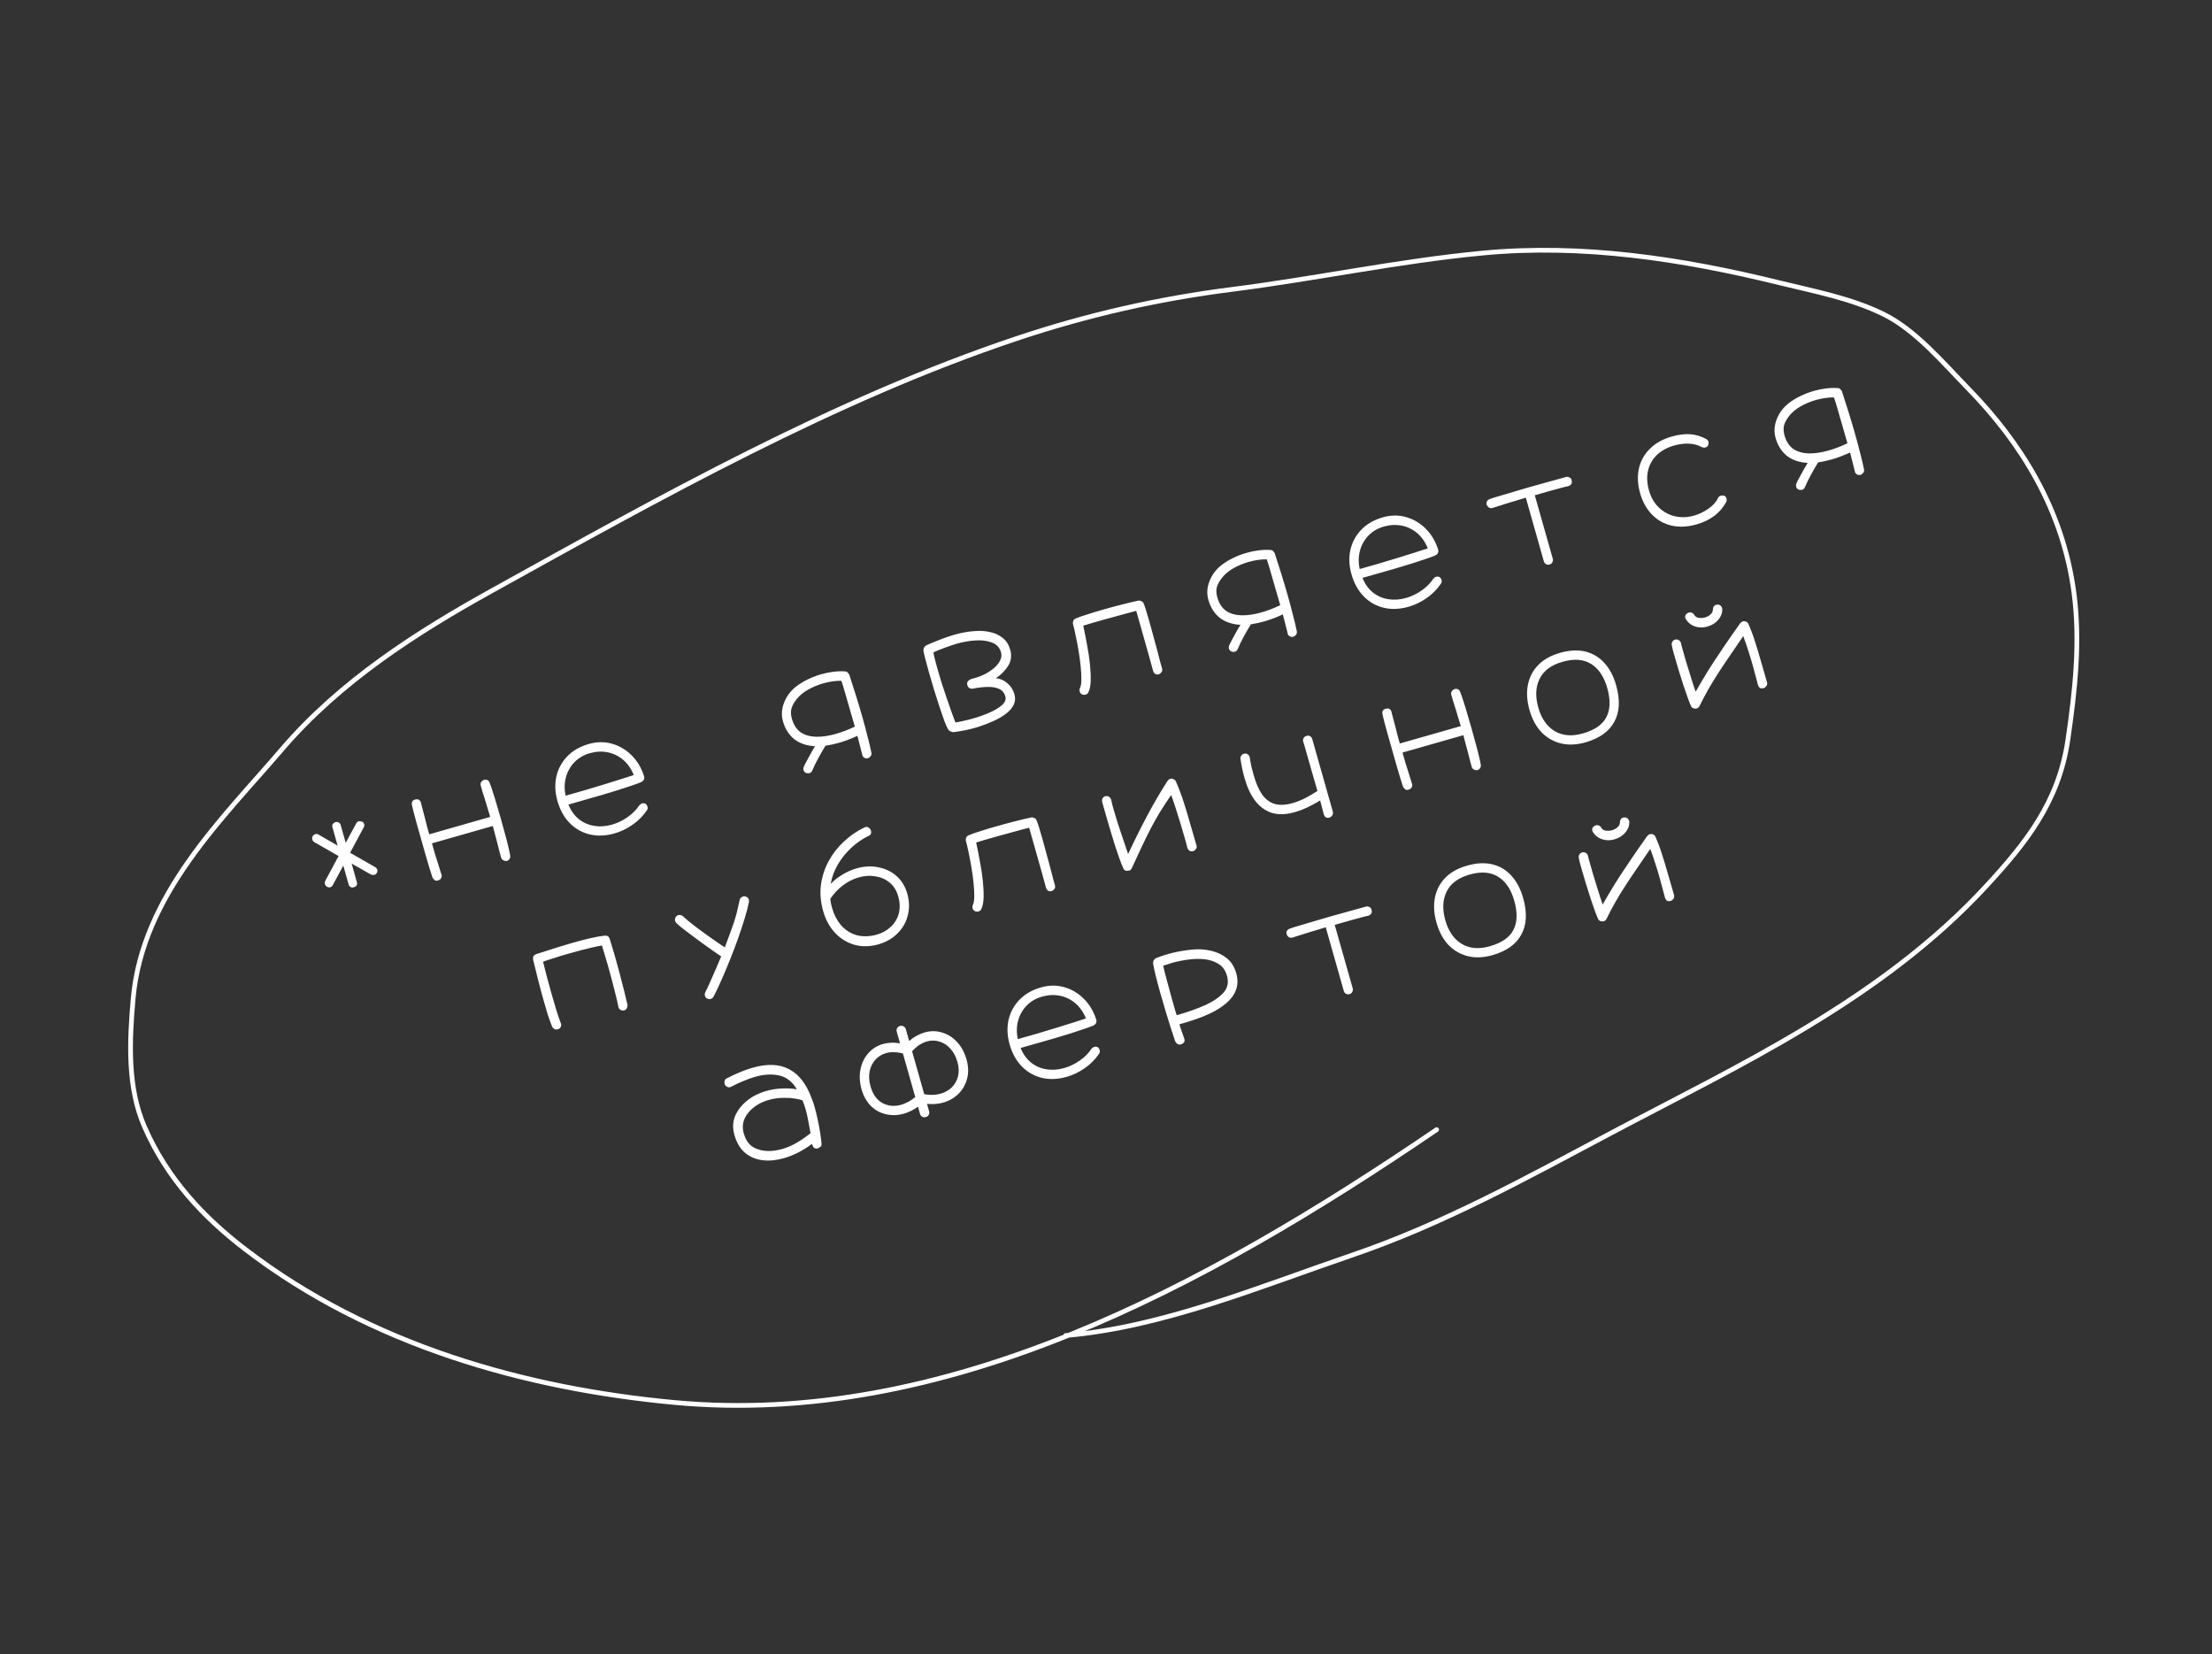 <?xml version="1.0" encoding="UTF-8"?> <svg xmlns="http://www.w3.org/2000/svg" width="210" height="157" viewBox="0 0 210 157" fill="none"><rect x="0" y="0" width="210" height="157" fill="#333333" stroke="none"/><path d="M33.596 84.218C33.489 84.249 33.386 84.244 33.287 84.204C33.195 84.153 33.131 84.065 33.095 83.939L32.591 82.161L31.6 84.002C31.544 84.115 31.467 84.185 31.369 84.213C31.261 84.244 31.155 84.231 31.052 84.173C30.948 84.115 30.881 84.032 30.85 83.924C30.822 83.826 30.831 83.721 30.878 83.611L32.145 81.254L29.835 79.934C29.741 79.873 29.678 79.789 29.648 79.682C29.617 79.574 29.631 79.468 29.689 79.364C29.74 79.272 29.824 79.209 29.941 79.176C30.066 79.14 30.168 79.155 30.244 79.22L32.053 80.262L31.564 78.538C31.523 78.394 31.536 78.284 31.601 78.207C31.673 78.118 31.754 78.061 31.844 78.036C31.952 78.005 32.051 78.015 32.144 78.067C32.242 78.106 32.309 78.189 32.345 78.315L32.822 79.999L33.814 78.158C33.872 78.054 33.95 77.988 34.049 77.96C34.103 77.944 34.156 77.944 34.208 77.958C34.267 77.96 34.318 77.97 34.362 77.987C34.472 78.033 34.544 78.114 34.577 78.231C34.605 78.33 34.59 78.431 34.532 78.535L33.236 80.943L35.614 82.303C35.718 82.36 35.785 82.443 35.816 82.551C35.849 82.668 35.831 82.775 35.761 82.872C35.716 82.953 35.649 83.006 35.559 83.032C35.496 83.05 35.43 83.054 35.359 83.045C35.289 83.036 35.236 83.022 35.202 83.003L33.38 81.965L33.876 83.716C33.917 83.86 33.906 83.975 33.843 84.06C33.777 84.137 33.695 84.19 33.596 84.218ZM48.131 81.715C48.012 81.739 47.895 81.719 47.78 81.655C47.667 81.6 47.597 81.508 47.571 81.38C47.548 81.299 47.501 81.133 47.429 80.882C47.367 80.628 47.296 80.342 47.216 80.025C47.133 79.7 47.05 79.388 46.966 79.092C46.891 78.793 46.83 78.563 46.785 78.401L41.009 80.05C41.108 80.4 41.199 80.719 41.28 81.006C41.371 81.291 41.465 81.589 41.563 81.901C41.658 82.204 41.772 82.569 41.903 82.998C41.954 83.109 41.947 83.223 41.883 83.338C41.828 83.451 41.737 83.525 41.612 83.561C41.473 83.62 41.354 83.61 41.254 83.532C41.166 83.46 41.099 83.377 41.053 83.284C40.993 83.107 40.903 82.822 40.782 82.43C40.669 82.034 40.536 81.582 40.382 81.073C40.235 80.552 40.087 80.031 39.94 79.51C39.81 79.053 39.686 78.617 39.569 78.204C39.459 77.779 39.359 77.41 39.27 77.096C39.189 76.779 39.135 76.552 39.106 76.415C39.056 76.138 39.153 75.964 39.395 75.895C39.574 75.844 39.709 75.859 39.8 75.94C39.898 76.009 39.954 76.105 39.969 76.226C39.992 76.307 40.036 76.479 40.101 76.742C40.172 76.993 40.249 77.282 40.331 77.608C40.414 77.934 40.492 78.242 40.564 78.531C40.646 78.819 40.708 79.039 40.751 79.192L46.54 77.539C46.497 77.387 46.429 77.163 46.336 76.87C46.252 76.573 46.161 76.269 46.063 75.958C45.962 75.637 45.872 75.352 45.791 75.103C45.718 74.843 45.67 74.677 45.65 74.605C45.598 74.455 45.611 74.33 45.689 74.23C45.765 74.121 45.857 74.051 45.965 74.02C46.072 73.99 46.177 73.999 46.278 74.047C46.379 74.096 46.447 74.183 46.483 74.309C46.563 74.49 46.659 74.759 46.77 75.115C46.889 75.469 47.014 75.875 47.144 76.333C47.28 76.78 47.416 77.241 47.551 77.717C47.686 78.193 47.814 78.661 47.934 79.121C48.062 79.57 48.167 79.977 48.251 80.341C48.342 80.694 48.401 80.973 48.43 81.178C48.461 81.286 48.447 81.392 48.389 81.496C48.334 81.609 48.248 81.682 48.131 81.715ZM58.349 79.105C57.505 79.346 56.714 79.377 55.975 79.2C55.245 79.02 54.614 78.661 54.083 78.124C53.55 77.577 53.163 76.877 52.921 76.024C52.692 75.216 52.657 74.445 52.818 73.71C52.987 72.972 53.33 72.335 53.848 71.8C54.372 71.252 55.055 70.858 55.899 70.617C56.653 70.402 57.383 70.393 58.088 70.589C58.794 70.786 59.417 71.152 59.957 71.687C60.494 72.213 60.89 72.876 61.146 73.677C61.212 73.91 61.129 74.094 60.895 74.229C60.706 74.312 60.42 74.418 60.039 74.546C59.659 74.674 59.219 74.819 58.722 74.98C58.222 75.132 57.695 75.293 57.141 75.46C56.584 75.619 56.033 75.777 55.485 75.933C54.938 76.089 54.431 76.234 53.964 76.367C54.192 76.933 54.515 77.389 54.934 77.735C55.361 78.079 55.844 78.296 56.384 78.384C56.935 78.48 57.506 78.443 58.099 78.274C58.628 78.122 59.123 77.884 59.584 77.558C60.053 77.23 60.423 76.858 60.693 76.441C60.765 76.353 60.855 76.293 60.963 76.262C61.088 76.227 61.204 76.242 61.31 76.309C61.387 76.374 61.44 76.456 61.468 76.555C61.506 76.69 61.49 76.806 61.421 76.903C61.044 77.457 60.588 77.917 60.051 78.284C59.518 78.66 58.95 78.933 58.349 79.105ZM53.696 75.526C54.28 75.36 54.895 75.184 55.541 75C56.184 74.806 56.81 74.618 57.418 74.435C58.023 74.243 58.567 74.073 59.049 73.926C59.537 73.767 59.91 73.646 60.168 73.563C59.918 72.955 59.577 72.47 59.145 72.108C58.712 71.746 58.224 71.512 57.679 71.405C57.135 71.298 56.562 71.331 55.961 71.502C55.38 71.678 54.899 71.966 54.517 72.365C54.136 72.766 53.873 73.239 53.727 73.785C53.578 74.322 53.568 74.903 53.696 75.526ZM82.409 71.962C82.275 72 82.154 71.986 82.048 71.919C81.953 71.859 81.894 71.788 81.871 71.707C81.87 71.669 81.847 71.569 81.801 71.407C81.767 71.252 81.721 71.076 81.665 70.878C81.616 70.669 81.564 70.47 81.511 70.281C81.466 70.09 81.43 69.945 81.402 69.847C81.11 69.979 80.819 70.1 80.531 70.212C80.242 70.323 79.954 70.42 79.667 70.502C79.245 70.622 78.811 70.717 78.365 70.786C78.126 71.175 77.899 71.57 77.683 71.971C77.464 72.363 77.283 72.735 77.14 73.087C77.071 73.252 76.978 73.352 76.861 73.385C76.798 73.403 76.707 73.405 76.586 73.39C76.501 73.366 76.432 73.328 76.379 73.275C76.334 73.22 76.303 73.161 76.285 73.098C76.259 73.008 76.259 72.921 76.284 72.836C76.359 72.659 76.465 72.45 76.6 72.207C76.732 71.956 76.866 71.709 77.001 71.467C77.143 71.213 77.267 71.002 77.375 70.836C76.566 70.785 75.904 70.557 75.391 70.15C74.887 69.741 74.534 69.181 74.333 68.472C74.168 67.888 74.2 67.301 74.431 66.712C74.659 66.113 75.026 65.61 75.531 65.204C75.856 64.946 76.227 64.714 76.644 64.508C77.07 64.299 77.507 64.13 77.956 64.002C78.763 63.772 79.523 63.681 80.236 63.73C80.345 63.738 80.428 63.777 80.487 63.847C80.555 63.915 80.602 63.98 80.629 64.04C80.842 64.688 81.055 65.355 81.269 66.041C81.483 66.727 81.684 67.403 81.873 68.067C82.043 68.669 82.2 69.255 82.342 69.826C82.493 70.394 82.623 70.935 82.729 71.448C82.756 71.576 82.729 71.686 82.648 71.777C82.569 71.877 82.49 71.939 82.409 71.962ZM81.154 68.971C80.828 67.822 80.55 66.858 80.32 66.079C80.098 65.298 79.951 64.811 79.876 64.619C79.322 64.612 78.744 64.695 78.142 64.866C77.64 65.01 77.163 65.209 76.711 65.464C76.269 65.716 75.911 66.012 75.639 66.352C75.388 66.666 75.221 66.966 75.137 67.252C75.062 67.536 75.077 67.862 75.181 68.23C75.347 68.814 75.629 69.243 76.027 69.517C76.431 69.78 76.916 69.918 77.483 69.932C78.058 69.942 78.678 69.853 79.342 69.663C79.934 69.494 80.538 69.263 81.154 68.971ZM81.86 71.667L81.871 71.707C81.879 71.734 81.875 71.721 81.86 71.667ZM92.954 68.967C92.714 69.045 92.436 69.124 92.119 69.205C91.812 69.283 91.509 69.345 91.212 69.391C90.917 69.446 90.675 69.481 90.485 69.497C90.394 69.484 90.304 69.456 90.214 69.414C90.124 69.371 90.059 69.312 90.018 69.237C89.935 69.115 89.821 68.866 89.676 68.49C89.537 68.103 89.378 67.643 89.198 67.112C89.027 66.579 88.85 66.022 88.667 65.444C88.49 64.854 88.328 64.298 88.18 63.778C88.05 63.32 87.94 62.914 87.85 62.562C87.757 62.2 87.695 61.931 87.665 61.755C87.669 61.531 87.753 61.366 87.918 61.261C88.4 61.046 88.86 60.856 89.299 60.692C89.744 60.517 90.182 60.367 90.612 60.244C91.223 60.07 91.812 59.96 92.382 59.914C92.957 59.857 93.483 59.881 93.96 59.988C94.442 60.083 94.855 60.271 95.196 60.552C95.535 60.824 95.772 61.198 95.907 61.674C96.062 62.222 96.001 62.725 95.724 63.182C95.452 63.629 95.061 64.027 94.549 64.377C94.946 64.409 95.305 64.564 95.626 64.841C95.956 65.115 96.181 65.464 96.301 65.886C96.41 66.272 96.379 66.625 96.208 66.946C96.046 67.264 95.791 67.545 95.444 67.79C95.107 68.041 94.719 68.264 94.279 68.457C93.84 68.651 93.398 68.821 92.954 68.967ZM92.373 68.201C92.939 68.039 93.467 67.85 93.958 67.632C94.458 67.412 94.852 67.173 95.138 66.917C95.421 66.651 95.525 66.384 95.449 66.115C95.344 65.746 95.134 65.501 94.818 65.377C94.508 65.243 94.133 65.185 93.692 65.204C93.26 65.22 92.814 65.275 92.356 65.367C92.234 65.382 92.121 65.361 92.017 65.303C91.92 65.234 91.859 65.139 91.835 65.02C91.792 64.868 91.815 64.744 91.905 64.651C91.993 64.548 92.121 64.473 92.292 64.424C92.674 64.334 93.049 64.203 93.417 64.03C93.783 63.848 94.102 63.64 94.376 63.407C94.656 63.162 94.855 62.906 94.973 62.64C95.098 62.361 95.106 62.082 94.998 61.803C94.842 61.391 94.545 61.112 94.106 60.965C93.664 60.81 93.153 60.752 92.572 60.792C91.992 60.831 91.405 60.935 90.813 61.105C90.438 61.221 90.066 61.347 89.697 61.481C89.328 61.616 88.967 61.762 88.614 61.921C88.637 62.07 88.678 62.267 88.738 62.512C88.798 62.757 88.871 63.032 88.957 63.337C89.079 63.768 89.218 64.239 89.372 64.748C89.532 65.246 89.697 65.742 89.867 66.237C90.036 66.732 90.194 67.187 90.341 67.601C90.485 68.007 90.606 68.331 90.704 68.575C90.974 68.537 91.25 68.482 91.531 68.412C91.814 68.35 92.095 68.28 92.373 68.201ZM110.011 63.997C109.897 64.039 109.788 64.031 109.684 63.974C109.581 63.916 109.509 63.815 109.468 63.671C109.365 63.274 109.237 62.806 109.084 62.267C108.929 61.719 108.772 61.167 108.615 60.61C108.454 60.044 108.313 59.546 108.191 59.115L107.87 57.983C107.778 58 107.57 58.054 107.247 58.147C106.93 58.227 106.552 58.331 106.112 58.456C105.679 58.57 105.247 58.688 104.816 58.811C104.358 58.942 103.941 59.061 103.564 59.169C103.196 59.274 102.955 59.347 102.841 59.39C102.973 59.992 103.095 60.613 103.208 61.25C103.328 61.876 103.418 62.486 103.48 63.08C103.539 63.665 103.561 64.188 103.546 64.648C103.528 65.1 103.458 65.45 103.334 65.698C103.29 65.818 103.201 65.897 103.067 65.935C102.959 65.966 102.85 65.958 102.74 65.912C102.618 65.859 102.538 65.766 102.5 65.631C102.472 65.532 102.481 65.427 102.528 65.317C102.615 65.147 102.66 64.877 102.662 64.507C102.664 64.138 102.642 63.717 102.595 63.245C102.546 62.764 102.48 62.273 102.396 61.773C102.313 61.273 102.223 60.803 102.128 60.365C102.039 59.914 101.954 59.546 101.872 59.258C101.842 59.151 101.85 59.042 101.896 58.931C101.942 58.821 102.018 58.746 102.123 58.706C102.382 58.594 102.735 58.469 103.181 58.332C103.625 58.186 104.103 58.04 104.614 57.894C105.251 57.712 105.882 57.541 106.507 57.383C107.14 57.221 107.653 57.099 108.047 57.016C108.157 56.994 108.264 57.012 108.368 57.07C108.478 57.116 108.547 57.188 108.575 57.287C108.618 57.372 108.689 57.57 108.787 57.882C108.885 58.194 108.995 58.565 109.118 58.996C109.24 59.427 109.365 59.886 109.494 60.374C109.628 60.85 109.754 61.309 109.869 61.751C109.983 62.185 110.078 62.556 110.156 62.864C110.242 63.169 110.297 63.362 110.32 63.443C110.361 63.586 110.342 63.708 110.263 63.808C110.185 63.908 110.101 63.971 110.011 63.997ZM122.797 60.435C122.662 60.474 122.541 60.459 122.435 60.393C122.341 60.332 122.282 60.262 122.259 60.181C122.258 60.143 122.234 60.042 122.188 59.881C122.154 59.726 122.109 59.549 122.053 59.352C122.003 59.143 121.952 58.944 121.898 58.755C121.854 58.564 121.818 58.419 121.79 58.32C121.497 58.452 121.207 58.574 120.918 58.686C120.63 58.797 120.342 58.894 120.055 58.976C119.633 59.096 119.199 59.191 118.753 59.26C118.514 59.648 118.286 60.043 118.07 60.445C117.851 60.837 117.671 61.209 117.528 61.56C117.458 61.726 117.365 61.825 117.248 61.858C117.186 61.876 117.094 61.878 116.974 61.864C116.889 61.84 116.82 61.801 116.766 61.749C116.721 61.694 116.69 61.634 116.672 61.572C116.647 61.482 116.646 61.395 116.671 61.31C116.747 61.133 116.852 60.923 116.987 60.681C117.12 60.43 117.254 60.183 117.389 59.94C117.53 59.687 117.655 59.476 117.763 59.309C116.953 59.259 116.292 59.031 115.778 58.624C115.274 58.214 114.922 57.655 114.721 56.946C114.555 56.362 114.588 55.775 114.818 55.185C115.046 54.586 115.413 54.084 115.919 53.677C116.243 53.42 116.614 53.188 117.031 52.981C117.457 52.772 117.894 52.604 118.343 52.476C119.151 52.245 119.911 52.155 120.623 52.204C120.732 52.211 120.816 52.251 120.875 52.321C120.943 52.389 120.99 52.453 121.017 52.514C121.229 53.161 121.443 53.828 121.657 54.515C121.871 55.201 122.072 55.877 122.26 56.541C122.431 57.143 122.587 57.729 122.73 58.3C122.881 58.868 123.01 59.409 123.117 59.922C123.143 60.05 123.116 60.16 123.035 60.251C122.957 60.351 122.877 60.412 122.797 60.435ZM121.541 57.445C121.216 56.295 120.937 55.331 120.707 54.553C120.486 53.772 120.338 53.285 120.264 53.092C119.709 53.086 119.131 53.168 118.53 53.34C118.027 53.483 117.55 53.682 117.098 53.938C116.656 54.19 116.298 54.486 116.026 54.826C115.776 55.14 115.608 55.44 115.525 55.726C115.45 56.01 115.464 56.335 115.569 56.703C115.734 57.287 116.016 57.716 116.414 57.991C116.818 58.254 117.304 58.392 117.87 58.405C118.446 58.416 119.065 58.326 119.729 58.137C120.322 57.968 120.926 57.737 121.541 57.445ZM122.247 60.141L122.259 60.181C122.266 60.208 122.263 60.194 122.247 60.141ZM133.733 57.591C132.89 57.831 132.098 57.863 131.359 57.686C130.629 57.506 129.999 57.147 129.468 56.609C128.935 56.063 128.547 55.363 128.305 54.51C128.076 53.702 128.042 52.93 128.202 52.195C128.372 51.458 128.715 50.821 129.232 50.285C129.756 49.738 130.44 49.344 131.284 49.103C132.038 48.888 132.767 48.879 133.473 49.075C134.179 49.272 134.801 49.638 135.341 50.172C135.878 50.699 136.275 51.362 136.531 52.162C136.597 52.396 136.513 52.58 136.28 52.715C136.09 52.798 135.805 52.904 135.424 53.032C135.043 53.16 134.604 53.304 134.107 53.466C133.606 53.618 133.079 53.778 132.526 53.946C131.969 54.105 131.417 54.263 130.87 54.419C130.322 54.575 129.815 54.72 129.348 54.853C129.577 55.419 129.9 55.875 130.318 56.221C130.746 56.565 131.229 56.782 131.768 56.87C132.319 56.965 132.891 56.928 133.483 56.759C134.013 56.608 134.508 56.37 134.968 56.044C135.438 55.716 135.808 55.344 136.078 54.927C136.15 54.839 136.239 54.779 136.347 54.748C136.473 54.712 136.589 54.728 136.695 54.794C136.772 54.86 136.824 54.942 136.852 55.041C136.89 55.175 136.875 55.292 136.805 55.389C136.429 55.943 135.972 56.403 135.436 56.77C134.902 57.145 134.335 57.419 133.733 57.591ZM129.081 54.012C129.664 53.846 130.279 53.67 130.925 53.486C131.569 53.292 132.195 53.104 132.802 52.921C133.408 52.729 133.951 52.559 134.433 52.412C134.922 52.253 135.295 52.132 135.553 52.048C135.303 51.44 134.962 50.955 134.529 50.593C134.097 50.232 133.608 49.997 133.064 49.891C132.52 49.784 131.947 49.816 131.345 49.988C130.765 50.163 130.283 50.451 129.902 50.851C129.521 51.251 129.257 51.724 129.111 52.271C128.963 52.808 128.953 53.389 129.081 54.012ZM147.119 53.581C146.994 53.617 146.879 53.606 146.775 53.548C146.672 53.49 146.602 53.399 146.566 53.273L144.856 47.239C144.676 47.29 144.431 47.365 144.119 47.464C143.805 47.553 143.479 47.651 143.14 47.758C142.802 47.864 142.499 47.96 142.232 48.046C141.963 48.123 141.785 48.178 141.698 48.213C141.581 48.246 141.472 48.238 141.371 48.19C141.276 48.129 141.203 48.043 141.152 47.932C141.076 47.662 141.169 47.476 141.43 47.372C141.614 47.3 141.903 47.208 142.298 47.095C142.69 46.974 143.142 46.84 143.654 46.694C144.172 46.536 144.695 46.382 145.225 46.231C145.925 46.031 146.59 45.846 147.221 45.676C147.849 45.496 148.331 45.364 148.665 45.278C148.791 45.242 148.907 45.258 149.013 45.324C149.126 45.38 149.191 45.472 149.209 45.603C149.249 45.747 149.231 45.869 149.152 45.969C149.08 46.057 148.995 46.116 148.896 46.144C148.73 46.172 148.525 46.221 148.283 46.29C148.038 46.35 147.714 46.438 147.31 46.553C146.906 46.668 146.372 46.821 145.708 47.01L147.414 53.031C147.447 53.148 147.435 53.258 147.377 53.362C147.331 53.472 147.245 53.545 147.119 53.581ZM161.072 49.774C160.21 50.02 159.416 50.057 158.688 49.886C157.972 49.722 157.354 49.374 156.835 48.843C156.316 48.312 155.939 47.633 155.705 46.807C155.468 45.972 155.432 45.191 155.594 44.465C155.757 43.739 156.104 43.116 156.636 42.596C157.165 42.066 157.856 41.68 158.708 41.436C159.346 41.255 159.926 41.181 160.45 41.216C160.974 41.251 161.483 41.402 161.976 41.669C162.091 41.733 162.164 41.819 162.194 41.926C162.222 42.025 162.21 42.136 162.157 42.257C162.12 42.365 162.043 42.436 161.926 42.469C161.809 42.502 161.69 42.493 161.568 42.44C161.179 42.231 160.761 42.122 160.312 42.114C159.861 42.097 159.407 42.154 158.949 42.285C158.267 42.48 157.713 42.783 157.286 43.196C156.869 43.606 156.593 44.103 156.457 44.685C156.328 45.256 156.36 45.882 156.553 46.565C156.739 47.22 157.051 47.757 157.49 48.175C157.929 48.594 158.439 48.87 159.02 49.005C159.611 49.138 160.216 49.115 160.835 48.939C161.302 48.806 161.75 48.59 162.18 48.293C162.612 48.005 162.922 47.659 163.108 47.256C163.157 47.155 163.245 47.086 163.37 47.05C163.478 47.02 163.586 47.023 163.693 47.06C163.801 47.097 163.872 47.179 163.908 47.305C163.938 47.413 163.932 47.526 163.888 47.645C163.579 48.199 163.192 48.645 162.724 48.982C162.26 49.328 161.709 49.592 161.072 49.774ZM176.646 45.067C176.512 45.105 176.391 45.091 176.285 45.024C176.19 44.964 176.132 44.894 176.109 44.813C176.108 44.774 176.084 44.674 176.038 44.513C176.004 44.357 175.959 44.181 175.903 43.983C175.853 43.774 175.802 43.575 175.748 43.387C175.704 43.196 175.668 43.051 175.64 42.952C175.347 43.084 175.057 43.206 174.768 43.317C174.48 43.429 174.192 43.525 173.904 43.607C173.483 43.728 173.049 43.822 172.603 43.892C172.364 44.28 172.136 44.675 171.92 45.076C171.701 45.469 171.521 45.841 171.378 46.192C171.308 46.358 171.215 46.457 171.098 46.49C171.035 46.508 170.944 46.51 170.823 46.496C170.739 46.471 170.67 46.433 170.616 46.38C170.571 46.325 170.54 46.266 170.522 46.203C170.497 46.113 170.496 46.026 170.521 45.942C170.597 45.765 170.702 45.555 170.837 45.313C170.97 45.061 171.103 44.814 171.239 44.572C171.38 44.318 171.505 44.108 171.613 43.941C170.803 43.891 170.141 43.662 169.628 43.255C169.124 42.846 168.772 42.287 168.571 41.577C168.405 40.993 168.438 40.407 168.668 39.817C168.896 39.218 169.263 38.715 169.769 38.309C170.093 38.051 170.464 37.819 170.881 37.613C171.307 37.404 171.744 37.236 172.193 37.108C173.001 36.877 173.761 36.786 174.473 36.835C174.582 36.843 174.666 36.882 174.725 36.953C174.792 37.021 174.84 37.085 174.867 37.145C175.079 37.793 175.293 38.46 175.507 39.146C175.721 39.833 175.922 40.508 176.11 41.173C176.281 41.774 176.437 42.36 176.579 42.931C176.731 43.499 176.86 44.04 176.967 44.553C176.993 44.682 176.966 44.791 176.885 44.882C176.807 44.982 176.727 45.044 176.646 45.067ZM175.391 42.077C175.066 40.927 174.787 39.963 174.557 39.184C174.336 38.403 174.188 37.916 174.114 37.724C173.559 37.717 172.981 37.8 172.38 37.971C171.877 38.115 171.4 38.314 170.948 38.569C170.506 38.822 170.148 39.118 169.876 39.458C169.626 39.772 169.458 40.072 169.375 40.358C169.3 40.641 169.314 40.967 169.419 41.335C169.584 41.919 169.866 42.348 170.264 42.623C170.668 42.886 171.154 43.024 171.72 43.037C172.295 43.047 172.915 42.958 173.579 42.768C174.172 42.599 174.776 42.369 175.391 42.077ZM176.097 44.772L176.109 44.813C176.116 44.84 176.113 44.826 176.097 44.772ZM52.939 97.701C52.814 97.737 52.703 97.725 52.609 97.665C52.523 97.602 52.459 97.528 52.415 97.443C52.29 97.139 52.159 96.779 52.021 96.362C51.89 95.933 51.758 95.486 51.626 95.019C51.44 94.363 51.26 93.692 51.084 93.004C50.915 92.305 50.757 91.661 50.609 91.072C50.57 90.831 50.663 90.664 50.889 90.57C51.467 90.386 52.05 90.2 52.637 90.013C53.233 89.823 53.81 89.649 54.366 89.49C54.976 89.316 55.546 89.168 56.074 89.047C56.602 88.925 57.05 88.846 57.418 88.809C57.655 88.79 57.81 88.891 57.883 89.113C57.947 89.308 58.018 89.54 58.094 89.81C58.177 90.067 58.263 90.353 58.352 90.668C58.505 91.207 58.662 91.778 58.824 92.382C58.983 92.977 59.128 93.543 59.261 94.077C59.393 94.612 59.497 95.048 59.573 95.386C59.578 95.54 59.545 95.661 59.473 95.749C59.403 95.847 59.321 95.899 59.226 95.907C59.096 95.925 58.983 95.904 58.888 95.843C58.793 95.783 58.731 95.684 58.702 95.547C58.66 95.297 58.584 94.96 58.474 94.535C58.372 94.108 58.253 93.637 58.117 93.123C57.981 92.608 57.843 92.104 57.703 91.61C57.598 91.242 57.496 90.898 57.395 90.577C57.301 90.245 57.218 89.968 57.145 89.746C56.94 89.775 56.66 89.831 56.305 89.913C55.959 89.992 55.573 90.088 55.149 90.199C54.725 90.31 54.297 90.427 53.866 90.55C53.391 90.686 52.944 90.823 52.528 90.962C52.117 91.088 51.794 91.195 51.556 91.282C51.652 91.653 51.766 92.106 51.898 92.641C52.036 93.164 52.182 93.695 52.335 94.234C52.5 94.818 52.661 95.369 52.818 95.887C52.983 96.403 53.122 96.805 53.233 97.094C53.291 97.232 53.293 97.358 53.238 97.471C53.191 97.581 53.092 97.658 52.939 97.701ZM67.144 94.783C67.031 94.728 66.958 94.642 66.925 94.525C66.892 94.408 66.903 94.294 66.959 94.181C67.104 93.906 67.267 93.559 67.449 93.138C67.633 92.727 67.816 92.31 67.997 91.89C68.185 91.458 68.342 91.088 68.468 90.78C68.328 90.694 68.106 90.544 67.802 90.329C67.499 90.115 67.159 89.873 66.781 89.602C66.401 89.322 66.027 89.045 65.658 88.772C65.299 88.496 64.983 88.256 64.712 88.052C64.447 87.836 64.278 87.686 64.205 87.6C64.152 87.547 64.115 87.485 64.094 87.413C64.051 87.26 64.087 87.114 64.203 86.974C64.255 86.921 64.318 86.883 64.389 86.863C64.533 86.822 64.678 86.853 64.824 86.957C64.931 87.062 65.106 87.216 65.347 87.419C65.598 87.62 65.885 87.843 66.207 88.091C66.536 88.327 66.866 88.568 67.198 88.813C67.538 89.056 67.853 89.276 68.142 89.475C68.431 89.674 68.653 89.824 68.808 89.926C68.996 89.426 69.159 88.991 69.297 88.622C69.435 88.252 69.557 87.912 69.662 87.6C69.766 87.279 69.862 86.951 69.951 86.615C70.037 86.27 70.126 85.881 70.216 85.447C70.236 85.345 70.276 85.265 70.338 85.209C70.4 85.153 70.466 85.114 70.538 85.094C70.61 85.073 70.676 85.069 70.738 85.08C70.925 85.124 71.041 85.227 71.087 85.388C71.105 85.451 71.111 85.522 71.104 85.602C71.022 86.033 70.888 86.551 70.701 87.158C70.523 87.762 70.309 88.41 70.059 89.103C69.816 89.784 69.558 90.464 69.284 91.144C69.011 91.823 68.742 92.463 68.475 93.064C68.209 93.664 67.966 94.175 67.746 94.597C67.673 94.715 67.578 94.79 67.461 94.824C67.353 94.854 67.248 94.841 67.144 94.783ZM83.394 89.636C82.604 89.861 81.852 89.877 81.137 89.683C80.432 89.486 79.817 89.114 79.292 88.564C78.766 88.006 78.385 87.314 78.151 86.488C77.906 85.626 77.835 84.792 77.937 83.987C78.047 83.179 78.294 82.424 78.677 81.722C79.06 81.021 79.545 80.402 80.13 79.867C80.713 79.322 81.354 78.881 82.055 78.546C82.173 78.483 82.287 78.475 82.397 78.521C82.507 78.567 82.593 78.649 82.656 78.767C82.707 78.879 82.72 78.992 82.694 79.106C82.665 79.211 82.582 79.293 82.443 79.352C81.846 79.639 81.291 80.025 80.778 80.511C80.273 80.986 79.851 81.518 79.514 82.109C79.184 82.689 78.968 83.28 78.867 83.881C79.207 83.541 79.585 83.249 80.001 83.004C80.423 82.748 80.858 82.556 81.307 82.428C82.043 82.218 82.742 82.183 83.403 82.325C84.07 82.455 84.643 82.733 85.123 83.159C85.603 83.585 85.939 84.139 86.133 84.821C86.337 85.54 86.353 86.229 86.181 86.89C86.018 87.547 85.694 88.116 85.209 88.594C84.726 89.081 84.121 89.428 83.394 89.636ZM82.99 88.776C83.584 88.645 84.082 88.401 84.485 88.043C84.891 87.695 85.167 87.266 85.314 86.758C85.459 86.242 85.446 85.682 85.275 85.081C85.117 84.524 84.843 84.088 84.453 83.772C84.072 83.454 83.623 83.257 83.107 83.181C82.597 83.093 82.068 83.128 81.521 83.284C80.973 83.44 80.469 83.696 80.007 84.051C79.545 84.406 79.15 84.829 78.824 85.32C78.847 85.469 78.87 85.618 78.892 85.767C78.921 85.904 78.956 86.044 78.997 86.188C79.173 86.808 79.445 87.341 79.815 87.789C80.191 88.225 80.647 88.537 81.185 88.723C81.721 88.9 82.322 88.918 82.99 88.776ZM99.844 84.577C99.73 84.619 99.621 84.612 99.517 84.554C99.414 84.496 99.341 84.395 99.301 84.252C99.198 83.854 99.07 83.386 98.917 82.847C98.762 82.299 98.605 81.747 98.447 81.19C98.287 80.625 98.146 80.126 98.024 79.695L97.703 78.564C97.611 78.581 97.403 78.635 97.08 78.727C96.763 78.808 96.385 78.911 95.945 79.036C95.512 79.15 95.08 79.269 94.649 79.392C94.191 79.522 93.774 79.641 93.397 79.749C93.029 79.854 92.788 79.928 92.674 79.97C92.806 80.573 92.928 81.193 93.041 81.831C93.16 82.457 93.251 83.067 93.312 83.66C93.371 84.245 93.394 84.768 93.379 85.228C93.361 85.68 93.29 86.03 93.167 86.279C93.123 86.398 93.034 86.477 92.899 86.515C92.792 86.546 92.683 86.538 92.573 86.492C92.451 86.439 92.371 86.346 92.333 86.211C92.305 86.112 92.314 86.008 92.361 85.898C92.448 85.727 92.493 85.457 92.495 85.088C92.497 84.718 92.474 84.297 92.428 83.826C92.379 83.344 92.313 82.854 92.229 82.354C92.145 81.853 92.056 81.384 91.961 80.945C91.872 80.495 91.787 80.126 91.705 79.839C91.675 79.731 91.683 79.622 91.729 79.512C91.775 79.401 91.851 79.326 91.956 79.287C92.215 79.174 92.568 79.049 93.014 78.912C93.458 78.766 93.935 78.62 94.447 78.474C95.084 78.292 95.715 78.122 96.339 77.963C96.973 77.802 97.486 77.679 97.88 77.596C97.99 77.574 98.097 77.592 98.201 77.65C98.311 77.696 98.38 77.769 98.408 77.868C98.451 77.952 98.522 78.151 98.62 78.462C98.718 78.774 98.828 79.145 98.95 79.576C99.073 80.007 99.198 80.467 99.326 80.954C99.461 81.43 99.587 81.889 99.702 82.332C99.816 82.765 99.911 83.136 99.989 83.444C100.075 83.749 100.13 83.942 100.153 84.023C100.193 84.167 100.175 84.289 100.096 84.389C100.018 84.489 99.934 84.552 99.844 84.577ZM107.027 82.658C106.849 82.68 106.718 82.596 106.635 82.406C106.533 82.183 106.414 81.882 106.278 81.504C106.141 81.125 105.997 80.7 105.844 80.23C105.7 79.756 105.553 79.274 105.405 78.783C105.253 78.282 105.112 77.803 104.983 77.345C104.85 76.878 104.734 76.47 104.635 76.12C104.61 75.962 104.632 75.834 104.701 75.737C104.78 75.637 104.871 75.582 104.974 75.571C105.082 75.541 105.185 75.56 105.282 75.629C105.388 75.696 105.459 75.792 105.495 75.918C105.534 76.091 105.575 76.269 105.617 76.451C105.665 76.621 105.716 76.801 105.769 76.99C105.94 77.591 106.14 78.228 106.369 78.9C106.599 79.573 106.842 80.294 107.099 81.065C107.691 79.799 108.294 78.589 108.907 77.434C109.521 76.278 110.164 75.177 110.838 74.131C110.914 74.022 111.001 73.953 111.1 73.925C111.198 73.897 111.298 73.907 111.399 73.956C111.51 74.002 111.588 74.072 111.634 74.166C111.773 74.485 111.903 74.807 112.024 75.132C112.154 75.454 112.286 75.834 112.419 76.271C112.562 76.706 112.724 77.242 112.905 77.88C113.094 78.515 113.323 79.304 113.59 80.246C113.631 80.39 113.611 80.507 113.53 80.599C113.451 80.698 113.363 80.763 113.264 80.791C113.12 80.832 112.999 80.813 112.899 80.735C112.811 80.663 112.753 80.578 112.725 80.479C112.693 80.333 112.653 80.174 112.604 80.004C112.556 79.833 112.504 79.649 112.448 79.451C112.326 79.02 112.191 78.564 112.045 78.081C111.896 77.59 111.746 77.114 111.596 76.652C111.446 76.19 111.309 75.792 111.185 75.459C110.787 76.038 110.431 76.581 110.119 77.088C109.816 77.592 109.525 78.107 109.247 78.632C108.978 79.156 108.699 79.725 108.408 80.342C108.123 80.948 107.801 81.641 107.441 82.424C107.376 82.539 107.308 82.607 107.237 82.627C107.21 82.635 107.177 82.64 107.138 82.641C107.112 82.649 107.074 82.654 107.027 82.658ZM126.214 77.605C125.936 77.684 125.752 77.567 125.663 77.252C125.627 77.126 125.581 76.946 125.524 76.71C125.467 76.474 125.402 76.23 125.331 75.978C124.951 76.213 124.556 76.428 124.146 76.623C123.735 76.817 123.328 76.972 122.924 77.088C122.081 77.328 121.344 77.349 120.716 77.15C120.093 76.939 119.572 76.554 119.151 75.995C118.728 75.427 118.397 74.72 118.158 73.876C117.992 73.293 117.862 72.68 117.767 72.037C117.747 71.897 117.782 71.78 117.872 71.687C117.962 71.593 118.054 71.543 118.149 71.535C118.268 71.51 118.378 71.537 118.477 71.616C118.575 71.685 118.632 71.785 118.65 71.916C118.698 72.223 118.751 72.513 118.81 72.788C118.877 73.06 118.946 73.321 119.018 73.573C119.224 74.3 119.48 74.897 119.787 75.362C120.102 75.826 120.496 76.135 120.967 76.292C121.447 76.446 122.033 76.425 122.724 76.227C123.119 76.115 123.516 75.958 123.915 75.757C124.311 75.546 124.698 75.32 125.075 75.076C124.833 74.223 124.633 73.533 124.474 73.006C124.321 72.467 124.201 72.045 124.115 71.74C124.028 71.434 123.963 71.205 123.92 71.052C123.874 70.891 123.84 70.77 123.817 70.689C123.794 70.608 123.764 70.519 123.727 70.423C123.692 70.298 123.698 70.184 123.747 70.083C123.793 69.972 123.884 69.898 124.019 69.86C124.139 69.806 124.251 69.808 124.355 69.866C124.459 69.923 124.533 70.014 124.577 70.137L126.532 77.033C126.573 77.177 126.554 77.299 126.476 77.399C126.4 77.508 126.313 77.576 126.214 77.605ZM140.274 73.097C140.154 73.121 140.037 73.101 139.922 73.037C139.809 72.982 139.74 72.89 139.713 72.762C139.69 72.681 139.643 72.515 139.572 72.264C139.509 72.01 139.438 71.724 139.358 71.407C139.275 71.082 139.192 70.77 139.108 70.474C139.033 70.175 138.973 69.945 138.927 69.783L133.151 71.432C133.251 71.782 133.341 72.101 133.423 72.388C133.513 72.673 133.607 72.971 133.705 73.283C133.801 73.585 133.914 73.951 134.045 74.379C134.096 74.491 134.09 74.605 134.025 74.72C133.97 74.833 133.88 74.907 133.754 74.943C133.615 75.002 133.496 74.992 133.397 74.914C133.308 74.842 133.241 74.76 133.195 74.666C133.135 74.489 133.045 74.204 132.924 73.811C132.812 73.416 132.679 72.964 132.525 72.455C132.377 71.934 132.23 71.413 132.082 70.892C131.952 70.434 131.829 69.999 131.712 69.586C131.601 69.161 131.501 68.792 131.412 68.478C131.332 68.161 131.277 67.934 131.248 67.796C131.199 67.519 131.295 67.346 131.537 67.277C131.717 67.226 131.852 67.241 131.943 67.322C132.04 67.391 132.096 67.487 132.111 67.608C132.134 67.689 132.178 67.861 132.243 68.124C132.314 68.375 132.391 68.664 132.474 68.99C132.557 69.316 132.634 69.624 132.707 69.913C132.788 70.201 132.85 70.421 132.894 70.573L138.683 68.921C138.639 68.769 138.571 68.546 138.478 68.252C138.394 67.955 138.303 67.651 138.205 67.34C138.104 67.019 138.014 66.734 137.934 66.485C137.86 66.225 137.813 66.059 137.793 65.987C137.74 65.837 137.753 65.712 137.832 65.612C137.908 65.503 137.999 65.433 138.107 65.402C138.215 65.371 138.319 65.38 138.42 65.429C138.521 65.478 138.59 65.565 138.625 65.691C138.706 65.872 138.801 66.141 138.912 66.497C139.032 66.851 139.157 67.257 139.287 67.715C139.423 68.162 139.558 68.623 139.693 69.099C139.828 69.575 139.956 70.043 140.077 70.504C140.204 70.952 140.31 71.359 140.394 71.723C140.484 72.076 140.544 72.355 140.573 72.56C140.603 72.668 140.59 72.774 140.532 72.878C140.476 72.991 140.39 73.064 140.274 73.097ZM150.514 70.466C149.68 70.704 148.903 70.736 148.184 70.563C147.475 70.387 146.86 70.033 146.341 69.502C145.828 68.959 145.45 68.257 145.205 67.395C144.961 66.533 144.91 65.737 145.052 65.007C145.195 64.277 145.522 63.65 146.033 63.126C146.544 62.601 147.234 62.215 148.105 61.967C149.002 61.71 149.806 61.67 150.516 61.846C151.225 62.022 151.827 62.384 152.322 62.932C152.814 63.471 153.184 64.176 153.431 65.047C153.823 66.43 153.766 67.582 153.261 68.502C152.767 69.43 151.851 70.084 150.514 70.466ZM150.274 69.617C151.396 69.297 152.141 68.778 152.51 68.062C152.879 67.345 152.904 66.421 152.583 65.289C152.28 64.221 151.769 63.464 151.051 63.018C150.333 62.573 149.431 62.505 148.345 62.815C147.26 63.125 146.531 63.668 146.159 64.444C145.784 65.211 145.745 66.115 146.04 67.156C146.335 68.198 146.852 68.944 147.591 69.393C148.338 69.839 149.233 69.914 150.274 69.617ZM162.082 59.477C161.678 59.592 161.288 59.587 160.913 59.461C160.547 59.333 160.267 59.117 160.075 58.813C160.058 58.788 160.041 58.764 160.025 58.739C160.017 58.712 160.009 58.685 160.002 58.659C159.969 58.542 159.982 58.436 160.043 58.341C160.112 58.244 160.214 58.176 160.349 58.137C160.447 58.109 160.543 58.121 160.635 58.172C160.734 58.212 160.799 58.271 160.831 58.349C160.938 58.522 161.093 58.624 161.295 58.653C161.504 58.671 161.694 58.656 161.864 58.608C162.062 58.551 162.234 58.458 162.382 58.329C162.539 58.197 162.617 58.029 162.618 57.825C162.631 57.598 162.732 57.457 162.92 57.404C162.947 57.396 162.971 57.394 162.991 57.398C163.018 57.39 163.046 57.387 163.076 57.388C163.194 57.393 163.287 57.43 163.354 57.498C163.422 57.566 163.467 57.64 163.49 57.721C163.506 57.775 163.513 57.817 163.511 57.846C163.509 58.216 163.376 58.55 163.111 58.849C162.856 59.145 162.513 59.354 162.082 59.477ZM161.096 67.242C160.979 67.275 160.866 67.269 160.756 67.222C160.648 67.185 160.575 67.114 160.535 67.009C160.457 66.837 160.355 66.58 160.229 66.237C160.1 65.886 159.964 65.488 159.818 65.044C159.673 64.6 159.53 64.146 159.388 63.682C159.247 63.217 159.122 62.792 159.012 62.406C158.941 62.155 158.877 61.93 158.821 61.733C158.774 61.532 158.737 61.368 158.711 61.24C158.691 61.1 158.712 60.987 158.775 60.901C158.835 60.806 158.91 60.746 159 60.721C159.135 60.682 159.254 60.692 159.358 60.75C159.47 60.805 159.546 60.9 159.584 61.035C159.598 61.118 159.623 61.222 159.658 61.348C159.694 61.474 159.735 61.617 159.78 61.779C159.864 62.075 159.959 62.408 160.063 62.776C160.176 63.142 160.291 63.512 160.407 63.886C160.52 64.252 160.627 64.595 160.728 64.916C160.835 65.225 160.919 65.472 160.982 65.658C161.233 65.208 161.49 64.766 161.755 64.331C162.018 63.888 162.307 63.421 162.625 62.933C162.942 62.444 163.307 61.899 163.718 61.296C164.136 60.682 164.625 59.979 165.187 59.188C165.221 59.139 165.263 59.098 165.312 59.065C165.358 59.023 165.413 58.992 165.475 58.975C165.556 58.952 165.646 58.96 165.744 59C165.852 59.037 165.93 59.107 165.979 59.209C166.078 59.424 166.183 59.675 166.294 59.964C166.403 60.243 166.521 60.593 166.65 61.013C166.787 61.429 166.944 61.948 167.12 62.567C167.302 63.175 167.515 63.91 167.759 64.772C167.791 64.919 167.766 65.037 167.685 65.128C167.616 65.226 167.532 65.289 167.433 65.317C167.155 65.396 166.974 65.288 166.89 64.991C166.802 64.648 166.716 64.328 166.632 64.031C166.555 63.723 166.477 63.43 166.398 63.152C166.26 62.667 166.119 62.203 165.974 61.759C165.837 61.312 165.678 60.853 165.496 60.381C165.024 61.078 164.592 61.711 164.2 62.279C163.808 62.847 163.447 63.387 163.117 63.899C162.793 64.399 162.485 64.904 162.193 65.415C161.908 65.913 161.624 66.451 161.341 67.026C161.285 67.139 161.204 67.211 161.096 67.242ZM77.595 109.013C77.403 109.02 77.28 108.982 77.228 108.9C77.178 108.826 77.133 108.718 77.092 108.574C76.218 109.222 75.324 109.676 74.408 109.937C73.708 110.137 73.042 110.201 72.411 110.129C71.779 110.057 71.224 109.827 70.746 109.439C70.273 109.04 69.932 108.468 69.721 107.723C69.507 106.968 69.573 106.28 69.921 105.656C70.265 105.024 70.794 104.495 71.507 104.068C71.901 103.849 72.309 103.679 72.731 103.559C73.207 103.423 73.693 103.342 74.19 103.317C74.697 103.289 75.184 103.315 75.653 103.394C75.225 102.672 74.665 102.235 73.972 102.084C73.288 101.929 72.524 101.973 71.68 102.213C71.303 102.321 70.921 102.459 70.532 102.628C70.141 102.789 69.773 102.962 69.428 103.147C69.328 103.205 69.215 103.218 69.089 103.186C68.97 103.142 68.881 103.066 68.821 102.957C68.776 102.834 68.767 102.715 68.792 102.601C68.825 102.475 68.898 102.391 69.012 102.349C69.901 101.891 70.718 101.556 71.463 101.344C72.854 100.947 74.013 100.999 74.942 101.501C75.867 101.994 76.576 102.922 77.07 104.286C77.16 104.503 77.25 104.768 77.339 105.082C77.439 105.433 77.533 105.818 77.623 106.239C77.713 106.66 77.791 107.069 77.856 107.468C77.92 107.867 77.965 108.214 77.99 108.507C78.015 108.665 77.98 108.782 77.885 108.858C77.799 108.931 77.703 108.982 77.595 109.013ZM73.279 109.24C73.451 109.23 73.619 109.206 73.783 109.169C73.95 109.141 74.114 109.104 74.275 109.058C74.751 108.922 75.209 108.724 75.649 108.462C76.089 108.201 76.523 107.902 76.952 107.566C76.877 107.131 76.802 106.73 76.727 106.364C76.662 105.994 76.582 105.643 76.487 105.311C76.444 105.158 76.397 105.012 76.348 104.87C76.296 104.72 76.24 104.576 76.181 104.437C76.181 104.437 76.177 104.439 76.168 104.441C76.168 104.441 76.167 104.437 76.164 104.428C75.636 104.278 75.097 104.204 74.544 104.206C73.998 104.197 73.479 104.263 72.985 104.403C72.832 104.447 72.682 104.499 72.535 104.561C72.385 104.613 72.239 104.679 72.096 104.759C71.518 105.079 71.084 105.484 70.796 105.974C70.508 106.464 70.446 106.996 70.609 107.571C70.802 108.254 71.142 108.715 71.627 108.955C72.121 109.192 72.672 109.288 73.279 109.24ZM87.896 106.03C87.77 106.066 87.655 106.055 87.552 105.997C87.448 105.939 87.378 105.847 87.343 105.722L87.152 105.048C86.725 105.355 86.278 105.574 85.811 105.708C85.236 105.872 84.674 105.891 84.125 105.766C83.587 105.648 83.112 105.391 82.698 104.994C82.283 104.589 81.982 104.058 81.796 103.403C81.605 102.729 81.571 102.094 81.692 101.496C81.814 100.899 82.058 100.392 82.425 99.977C82.799 99.55 83.269 99.255 83.834 99.094C84.319 98.956 84.856 98.934 85.445 99.028L85.136 97.936C85.1 97.811 85.111 97.696 85.169 97.592C85.227 97.488 85.319 97.418 85.445 97.382C85.561 97.349 85.671 97.361 85.775 97.419C85.888 97.474 85.962 97.565 85.998 97.691L86.314 98.808C86.548 98.606 86.787 98.441 87.032 98.312C87.284 98.173 87.531 98.068 87.773 97.999C88.347 97.835 88.901 97.837 89.434 98.006C89.973 98.162 90.445 98.46 90.85 98.897C91.265 99.332 91.567 99.886 91.758 100.56C91.944 101.215 91.962 101.826 91.812 102.393C91.669 102.949 91.397 103.424 90.995 103.821C90.602 104.214 90.118 104.493 89.544 104.657C89.059 104.795 88.546 104.835 88.006 104.775L88.204 105.476C88.24 105.602 88.229 105.716 88.171 105.82C88.113 105.924 88.021 105.994 87.896 106.03ZM86.892 104.132L85.72 99.997C85.425 99.916 85.142 99.876 84.871 99.876C84.606 99.864 84.356 99.891 84.123 99.958C83.719 100.073 83.38 100.282 83.107 100.583C82.833 100.884 82.651 101.252 82.561 101.685C82.47 102.119 82.499 102.596 82.646 103.117C82.863 103.88 83.24 104.408 83.779 104.7C84.327 104.991 84.92 105.045 85.557 104.863C86.015 104.732 86.46 104.489 86.892 104.132ZM87.746 103.86C88.3 103.964 88.814 103.948 89.29 103.812C89.712 103.692 90.068 103.493 90.358 103.216C90.645 102.93 90.843 102.583 90.95 102.174C91.054 101.755 91.037 101.3 90.897 100.806C90.747 100.276 90.519 99.85 90.215 99.53C89.917 99.197 89.573 98.975 89.182 98.864C88.798 98.74 88.404 98.736 88 98.852C87.758 98.921 87.513 99.034 87.267 99.192C87.03 99.347 86.805 99.547 86.593 99.792L87.746 103.86ZM101.277 102.211C100.434 102.452 99.642 102.483 98.903 102.306C98.173 102.126 97.543 101.767 97.012 101.23C96.479 100.683 96.091 99.983 95.85 99.13C95.62 98.322 95.586 97.55 95.746 96.816C95.916 96.078 96.259 95.441 96.776 94.906C97.3 94.358 97.984 93.964 98.828 93.723C99.582 93.508 100.312 93.499 101.017 93.695C101.723 93.892 102.346 94.258 102.885 94.793C103.422 95.319 103.819 95.982 104.075 96.783C104.141 97.016 104.058 97.2 103.824 97.335C103.634 97.418 103.349 97.524 102.968 97.652C102.587 97.78 102.148 97.925 101.651 98.086C101.151 98.238 100.624 98.398 100.07 98.566C99.513 98.725 98.961 98.883 98.414 99.039C97.866 99.195 97.359 99.34 96.893 99.473C97.121 100.039 97.444 100.495 97.862 100.841C98.29 101.185 98.773 101.402 99.312 101.49C99.863 101.585 100.435 101.549 101.027 101.379C101.557 101.228 102.052 100.99 102.513 100.664C102.982 100.336 103.352 99.964 103.622 99.547C103.694 99.459 103.784 99.399 103.891 99.368C104.017 99.332 104.133 99.348 104.239 99.415C104.316 99.48 104.368 99.562 104.396 99.661C104.434 99.796 104.419 99.912 104.349 100.009C103.973 100.563 103.516 101.023 102.98 101.39C102.446 101.766 101.879 102.039 101.277 102.211ZM96.625 98.632C97.209 98.466 97.823 98.29 98.469 98.106C99.113 97.912 99.739 97.724 100.347 97.541C100.952 97.349 101.495 97.179 101.978 97.032C102.466 96.873 102.839 96.752 103.097 96.669C102.847 96.061 102.506 95.576 102.073 95.214C101.641 94.852 101.153 94.618 100.608 94.511C100.064 94.404 99.491 94.437 98.889 94.608C98.309 94.784 97.828 95.071 97.446 95.471C97.065 95.871 96.801 96.345 96.655 96.891C96.507 97.428 96.497 98.009 96.625 98.632ZM112.132 99.127C111.899 99.194 111.712 99.102 111.573 98.85C111.459 98.514 111.322 98.102 111.164 97.613C111.004 97.115 110.839 96.585 110.67 96.022C110.498 95.45 110.334 94.889 110.179 94.342C110.003 93.722 109.851 93.149 109.721 92.624C109.591 92.098 109.506 91.695 109.466 91.415C109.468 91.288 109.498 91.188 109.555 91.113C109.618 91.027 109.688 90.968 109.766 90.936C109.932 90.87 110.103 90.806 110.28 90.746C110.466 90.683 110.658 90.624 110.855 90.567C111.465 90.393 112.103 90.264 112.768 90.181C113.44 90.087 114.025 90.08 114.523 90.161C115.242 90.266 115.846 90.497 116.335 90.853C116.83 91.196 117.172 91.701 117.36 92.365C117.528 92.958 117.52 93.494 117.336 93.974C117.158 94.442 116.85 94.86 116.411 95.228C115.981 95.593 115.462 95.92 114.856 96.21C114.436 96.407 113.961 96.596 113.43 96.777C112.908 96.955 112.422 97.104 111.97 97.223C111.97 97.223 111.989 97.29 112.028 97.425C112.075 97.557 112.128 97.712 112.188 97.888C112.248 98.066 112.302 98.22 112.349 98.352C112.396 98.484 112.42 98.55 112.42 98.55C112.525 98.821 112.43 99.013 112.132 99.127ZM111.713 96.365C112.215 96.221 112.687 96.072 113.128 95.917C113.569 95.762 114.014 95.586 114.463 95.39C115.208 95.042 115.775 94.647 116.165 94.206C116.554 93.765 116.661 93.234 116.485 92.615C116.342 92.112 116.083 91.744 115.707 91.512C115.337 91.268 114.89 91.114 114.368 91.05C113.868 90.998 113.352 91.01 112.82 91.084C112.286 91.149 111.749 91.258 111.211 91.412C111.076 91.451 110.943 91.493 110.811 91.541C110.685 91.577 110.556 91.618 110.424 91.666C110.466 91.848 110.529 92.102 110.611 92.428C110.703 92.751 110.799 93.107 110.899 93.496C111.006 93.873 111.109 94.251 111.207 94.631C111.313 95.008 111.408 95.34 111.489 95.627C111.537 95.798 111.581 95.951 111.619 96.085C111.664 96.209 111.695 96.302 111.713 96.365ZM128.126 94.359C128 94.395 127.886 94.384 127.782 94.326C127.678 94.269 127.608 94.177 127.573 94.051L125.862 88.017C125.683 88.068 125.437 88.143 125.126 88.242C124.812 88.331 124.485 88.429 124.147 88.536C123.808 88.642 123.506 88.738 123.239 88.824C122.97 88.901 122.791 88.956 122.704 88.991C122.588 89.024 122.479 89.016 122.378 88.968C122.283 88.907 122.21 88.821 122.159 88.71C122.083 88.44 122.175 88.254 122.437 88.15C122.62 88.078 122.909 87.986 123.304 87.873C123.697 87.752 124.149 87.618 124.66 87.472C125.178 87.314 125.702 87.16 126.231 87.009C126.931 86.809 127.597 86.624 128.228 86.454C128.856 86.274 129.337 86.142 129.672 86.056C129.798 86.02 129.914 86.036 130.02 86.102C130.132 86.158 130.198 86.251 130.215 86.381C130.256 86.525 130.237 86.647 130.159 86.747C130.087 86.835 130.002 86.894 129.903 86.922C129.736 86.95 129.532 86.999 129.289 87.068C129.045 87.128 128.72 87.216 128.316 87.331C127.912 87.446 127.378 87.599 126.714 87.788L128.421 93.809C128.454 93.926 128.442 94.036 128.384 94.14C128.337 94.25 128.251 94.323 128.126 94.359ZM141.688 90.663C140.853 90.901 140.077 90.934 139.358 90.76C138.649 90.584 138.034 90.231 137.515 89.7C137.002 89.157 136.624 88.454 136.379 87.592C136.135 86.73 136.084 85.934 136.226 85.205C136.369 84.475 136.695 83.848 137.206 83.323C137.717 82.799 138.408 82.413 139.279 82.164C140.176 81.908 140.98 81.868 141.689 82.044C142.399 82.22 143.001 82.582 143.496 83.13C143.988 83.669 144.358 84.374 144.605 85.245C144.997 86.628 144.94 87.779 144.435 88.7C143.941 89.627 143.025 90.282 141.688 90.663ZM141.447 89.815C142.569 89.495 143.315 88.976 143.684 88.259C144.053 87.542 144.077 86.618 143.757 85.487C143.454 84.418 142.943 83.661 142.225 83.216C141.507 82.771 140.605 82.703 139.519 83.013C138.433 83.323 137.704 83.866 137.333 84.641C136.958 85.408 136.919 86.312 137.214 87.354C137.509 88.396 138.026 89.141 138.765 89.59C139.512 90.037 140.406 90.112 141.447 89.815ZM153.256 79.675C152.852 79.79 152.462 79.785 152.087 79.659C151.721 79.531 151.441 79.314 151.248 79.01C151.232 78.986 151.215 78.962 151.198 78.937C151.191 78.91 151.183 78.883 151.176 78.856C151.142 78.74 151.156 78.634 151.217 78.539C151.286 78.441 151.388 78.374 151.523 78.335C151.621 78.307 151.717 78.318 151.809 78.37C151.907 78.41 151.973 78.469 152.005 78.547C152.112 78.72 152.267 78.822 152.469 78.851C152.678 78.869 152.868 78.854 153.038 78.805C153.236 78.749 153.408 78.656 153.556 78.526C153.712 78.394 153.791 78.226 153.791 78.022C153.805 77.795 153.905 77.655 154.094 77.601C154.121 77.594 154.145 77.592 154.165 77.596C154.192 77.588 154.22 77.585 154.25 77.586C154.368 77.591 154.46 77.628 154.528 77.696C154.596 77.764 154.641 77.838 154.664 77.919C154.679 77.973 154.686 78.014 154.685 78.044C154.683 78.413 154.55 78.747 154.285 79.046C154.03 79.342 153.686 79.552 153.256 79.675ZM152.27 87.439C152.153 87.473 152.04 87.466 151.93 87.42C151.822 87.383 151.749 87.312 151.709 87.207C151.631 87.034 151.529 86.777 151.403 86.435C151.274 86.083 151.137 85.686 150.992 85.242C150.847 84.798 150.704 84.344 150.562 83.879C150.421 83.415 150.296 82.99 150.186 82.604C150.115 82.352 150.051 82.128 149.995 81.93C149.948 81.73 149.911 81.566 149.885 81.438C149.864 81.298 149.886 81.185 149.949 81.099C150.009 81.004 150.084 80.944 150.174 80.918C150.309 80.88 150.428 80.89 150.531 80.947C150.644 81.002 150.72 81.097 150.758 81.232C150.772 81.316 150.796 81.42 150.832 81.546C150.868 81.671 150.908 81.815 150.954 81.977C151.038 82.273 151.132 82.605 151.237 82.974C151.35 83.339 151.465 83.709 151.581 84.084C151.694 84.449 151.801 84.793 151.902 85.113C152.009 85.422 152.093 85.67 152.156 85.856C152.406 85.406 152.664 84.963 152.929 84.529C153.191 84.085 153.481 83.619 153.799 83.13C154.116 82.642 154.48 82.096 154.892 81.494C155.309 80.879 155.799 80.177 156.36 79.386C156.395 79.337 156.437 79.296 156.486 79.263C156.532 79.22 156.586 79.19 156.649 79.172C156.73 79.149 156.82 79.158 156.918 79.197C157.026 79.235 157.104 79.305 157.152 79.407C157.252 79.621 157.357 79.873 157.468 80.162C157.576 80.441 157.695 80.791 157.824 81.21C157.961 81.627 158.118 82.145 158.293 82.765C158.475 83.373 158.689 84.108 158.933 84.97C158.965 85.116 158.94 85.235 158.859 85.326C158.79 85.423 158.706 85.486 158.607 85.514C158.329 85.594 158.148 85.485 158.064 85.189C157.976 84.845 157.89 84.525 157.806 84.229C157.729 83.921 157.65 83.628 157.571 83.35C157.434 82.865 157.293 82.4 157.147 81.956C157.011 81.51 156.852 81.051 156.67 80.579C156.198 81.276 155.766 81.909 155.374 82.477C154.982 83.045 154.621 83.585 154.291 84.097C153.967 84.597 153.659 85.102 153.367 85.612C153.082 86.111 152.797 86.648 152.514 87.224C152.459 87.337 152.378 87.409 152.27 87.439Z" fill="white"></path><path d="M101.174 126.765C110.367 125.983 119.527 122.152 128.381 119.131C136.992 116.192 144.764 111.891 152.955 107.546C165.045 101.134 178.606 94.934 188.651 84.016C192.269 80.083 195.452 76.161 196.317 70.226C196.992 65.603 197.511 60.951 196.9 56.302C195.848 48.311 191.805 41.964 186.91 36.937C184.429 34.389 181.848 31.307 178.787 29.808C175.678 28.286 172.195 27.645 168.921 26.838C159.699 24.568 150.226 23.122 140.764 24.02C132.771 24.778 124.938 26.457 116.968 27.468C110.002 28.352 103.224 29.883 96.451 32.155C79.278 37.915 62.826 47.123 46.617 56.116C39.659 59.977 32.304 64.637 26.728 71.168C21.253 77.58 13.52 84.899 12.644 94.767C12.28 98.871 12.089 103.211 13.703 106.918C15.881 111.921 19.36 115.564 23.235 118.542C35.189 127.726 49.943 131.801 63.966 133.117C89.652 135.528 114.271 122.271 136.392 107.224" stroke="white" stroke-width="0.447" stroke-linecap="round"></path></svg> 